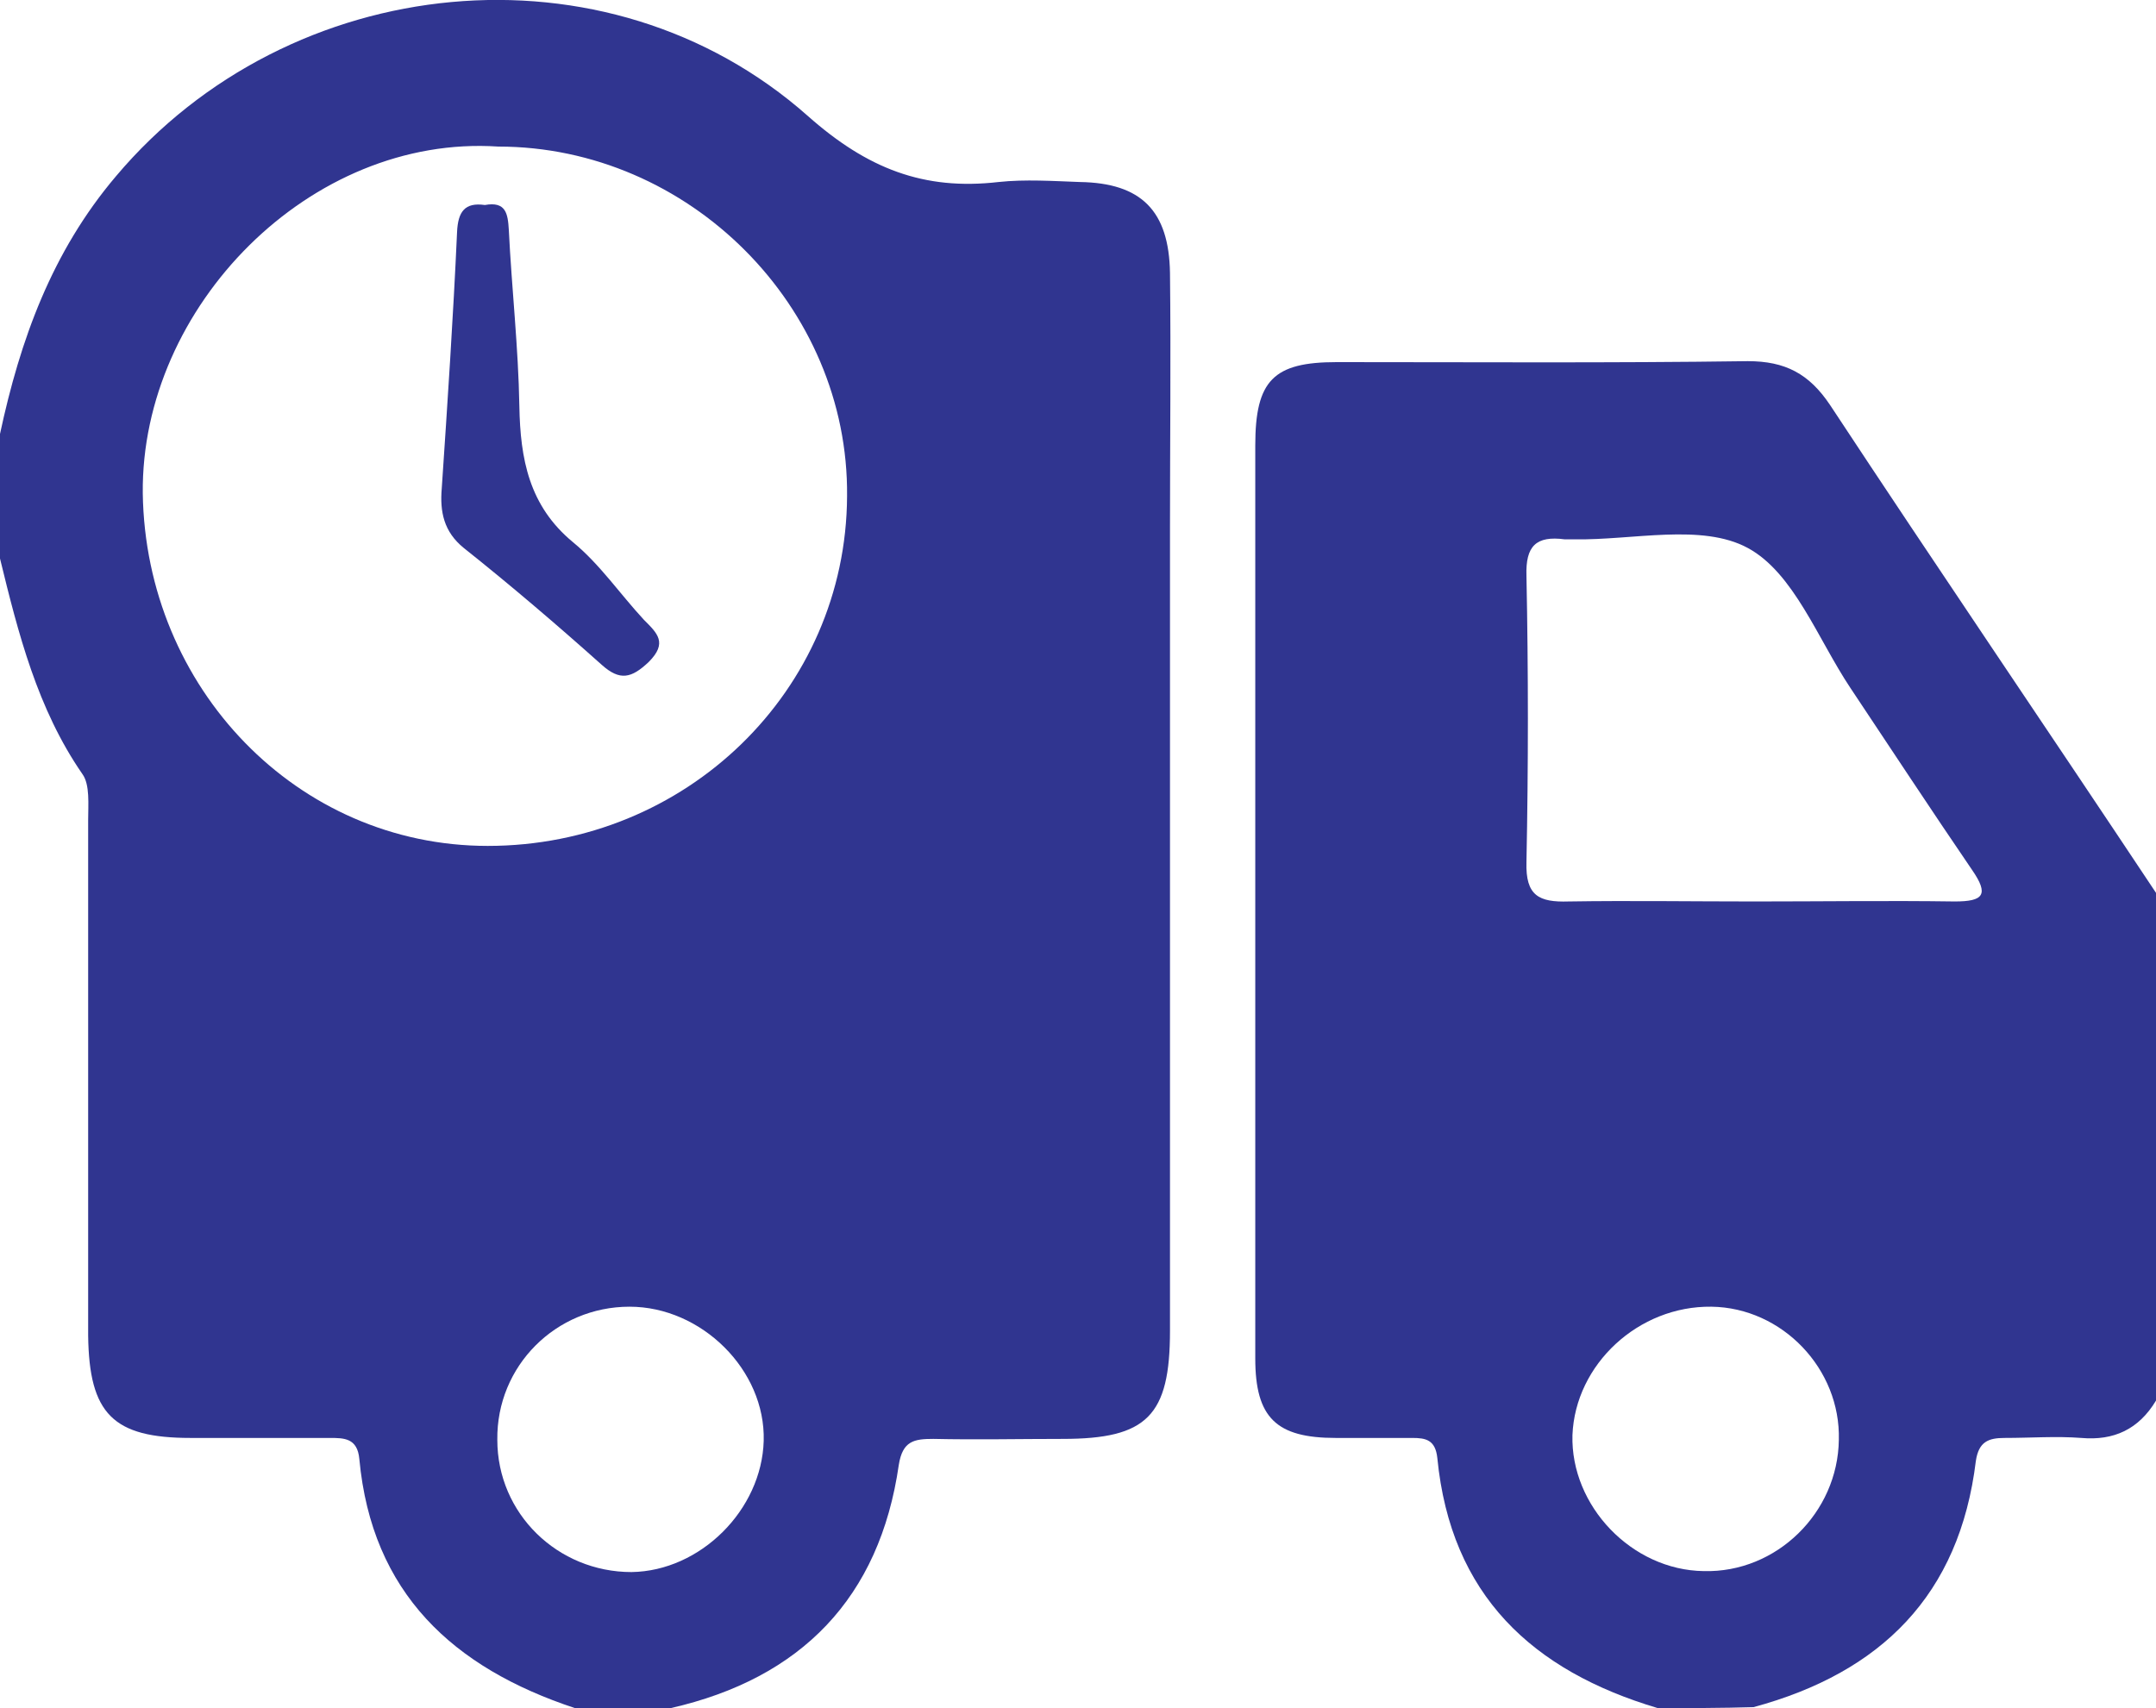<?xml version="1.0" encoding="utf-8"?>
<!-- Generator: Adobe Illustrator 22.0.1, SVG Export Plug-In . SVG Version: 6.00 Build 0)  -->
<svg version="1.1" id="Design" xmlns="http://www.w3.org/2000/svg" xmlns:xlink="http://www.w3.org/1999/xlink" x="0px" y="0px"
	 viewBox="0 0 225 178.3" style="enable-background:new 0 0 225 178.3;" xml:space="preserve">
<style type="text/css">
	.st0{fill:#303590;}
</style>
<g>
	<path class="st0" d="M0,45.3c2.1-9.8,5.4-19,12.1-26.9C30.2-3.1,63.3-6.5,84.3,12.1c6.2,5.5,12.1,7.8,19.9,6.9
		c2.8-0.3,5.7-0.1,8.5,0c6.4,0.1,9.3,3,9.4,9.5c0.1,8.8,0,17.6,0,26.5c0,28,0,55.9,0,83.9c0,8.9-2.4,11.3-11.2,11.3
		c-4.5,0-9,0.1-13.5,0c-2,0-3.2,0.2-3.6,2.7c-2,13.9-10.2,22.3-23.8,25.4c-3.3,0-6.7,0-10,0c-12.7-4.2-21.2-12-22.5-26
		c-0.2-2.2-1.6-2.2-3.1-2.2c-4.8,0-9.6,0-14.5,0c-8.1,0-10.6-2.5-10.7-10.7c0-17.9,0-35.9,0-53.8c0-1.6,0.2-3.7-0.6-4.8
		C3.9,74,1.9,66.1,0,58.3C0,54,0,49.6,0,45.3z M52,15.3C32.4,14,14.7,32,14.9,51.5c0.3,20.3,16.1,36.8,36,36.8
		c20.7,0,37.4-16.2,37.5-36.5C88.6,32,71.9,15.3,52,15.3z M65.7,136.4c-7.7,0-13.9,6.2-13.8,13.9c0,7.7,6.3,13.8,14,13.8
		c7.2-0.1,13.6-6.5,13.8-13.7C79.9,143,73.2,136.4,65.7,136.4z"/>
	<path class="st0" d="M173,178.3c-13.1-3.9-21.6-11.8-23-26.1c-0.2-1.9-1.2-2.1-2.6-2.1c-2.7,0-5.3,0-8,0c-6.2,0-8.4-2.1-8.4-8.3
		c0-14.5,0-29,0-43.4c0-17.3,0-34.6,0-51.9c0-6.8,1.9-8.7,8.5-8.7c14.3,0,28.6,0.1,42.9-0.1c3.9,0,6.4,1.3,8.6,4.6
		c11.2,17,22.7,33.9,34,50.9c0,17.7,0,35.3,0,53c-1.8,3-4.4,4.2-7.8,3.9c-2.6-0.2-5.3,0-8,0c-1.7,0-2.7,0.4-3,2.4
		c-1.7,14-9.9,22.1-23.2,25.7C179.7,178.3,176.3,178.3,173,178.3z M183.1,94.1c7,0,14-0.1,20.9,0c3,0,3.6-0.7,1.8-3.3
		c-4.3-6.3-8.5-12.7-12.7-19c-3.4-5.1-5.9-12-10.7-14.6c-4.8-2.6-12-0.8-18.1-0.9c-0.3,0-0.7,0-1,0c-3-0.4-4.1,0.7-4,3.8
		c0.2,10,0.2,19.9,0,29.9c-0.1,3.5,1.3,4.2,4.4,4.1C170.1,94,176.6,94.1,183.1,94.1z M178.6,136.4c-7.6-0.1-14.2,6-14.5,13.4
		c-0.2,7.4,6.2,14.1,13.7,14.2c7.6,0.2,14-6.1,14.1-13.7C192.1,142.9,186,136.5,178.6,136.4z"/>
	<path class="st0" d="M50.6,21.4c2.2-0.4,2.4,0.9,2.5,2.6c0.3,6.1,1,12.3,1.1,18.4c0.1,5.5,1,10.4,5.6,14.2c2.8,2.3,4.9,5.4,7.4,8.1
		c1.4,1.4,2.5,2.4,0.5,4.4c-1.8,1.7-3,2-4.9,0.3c-4.7-4.2-9.5-8.3-14.4-12.2c-2.1-1.7-2.5-3.8-2.3-6.2c0.6-8.9,1.2-17.9,1.6-26.8
		C47.8,22.1,48.5,21.1,50.6,21.4z"/>
</g>
</svg>
